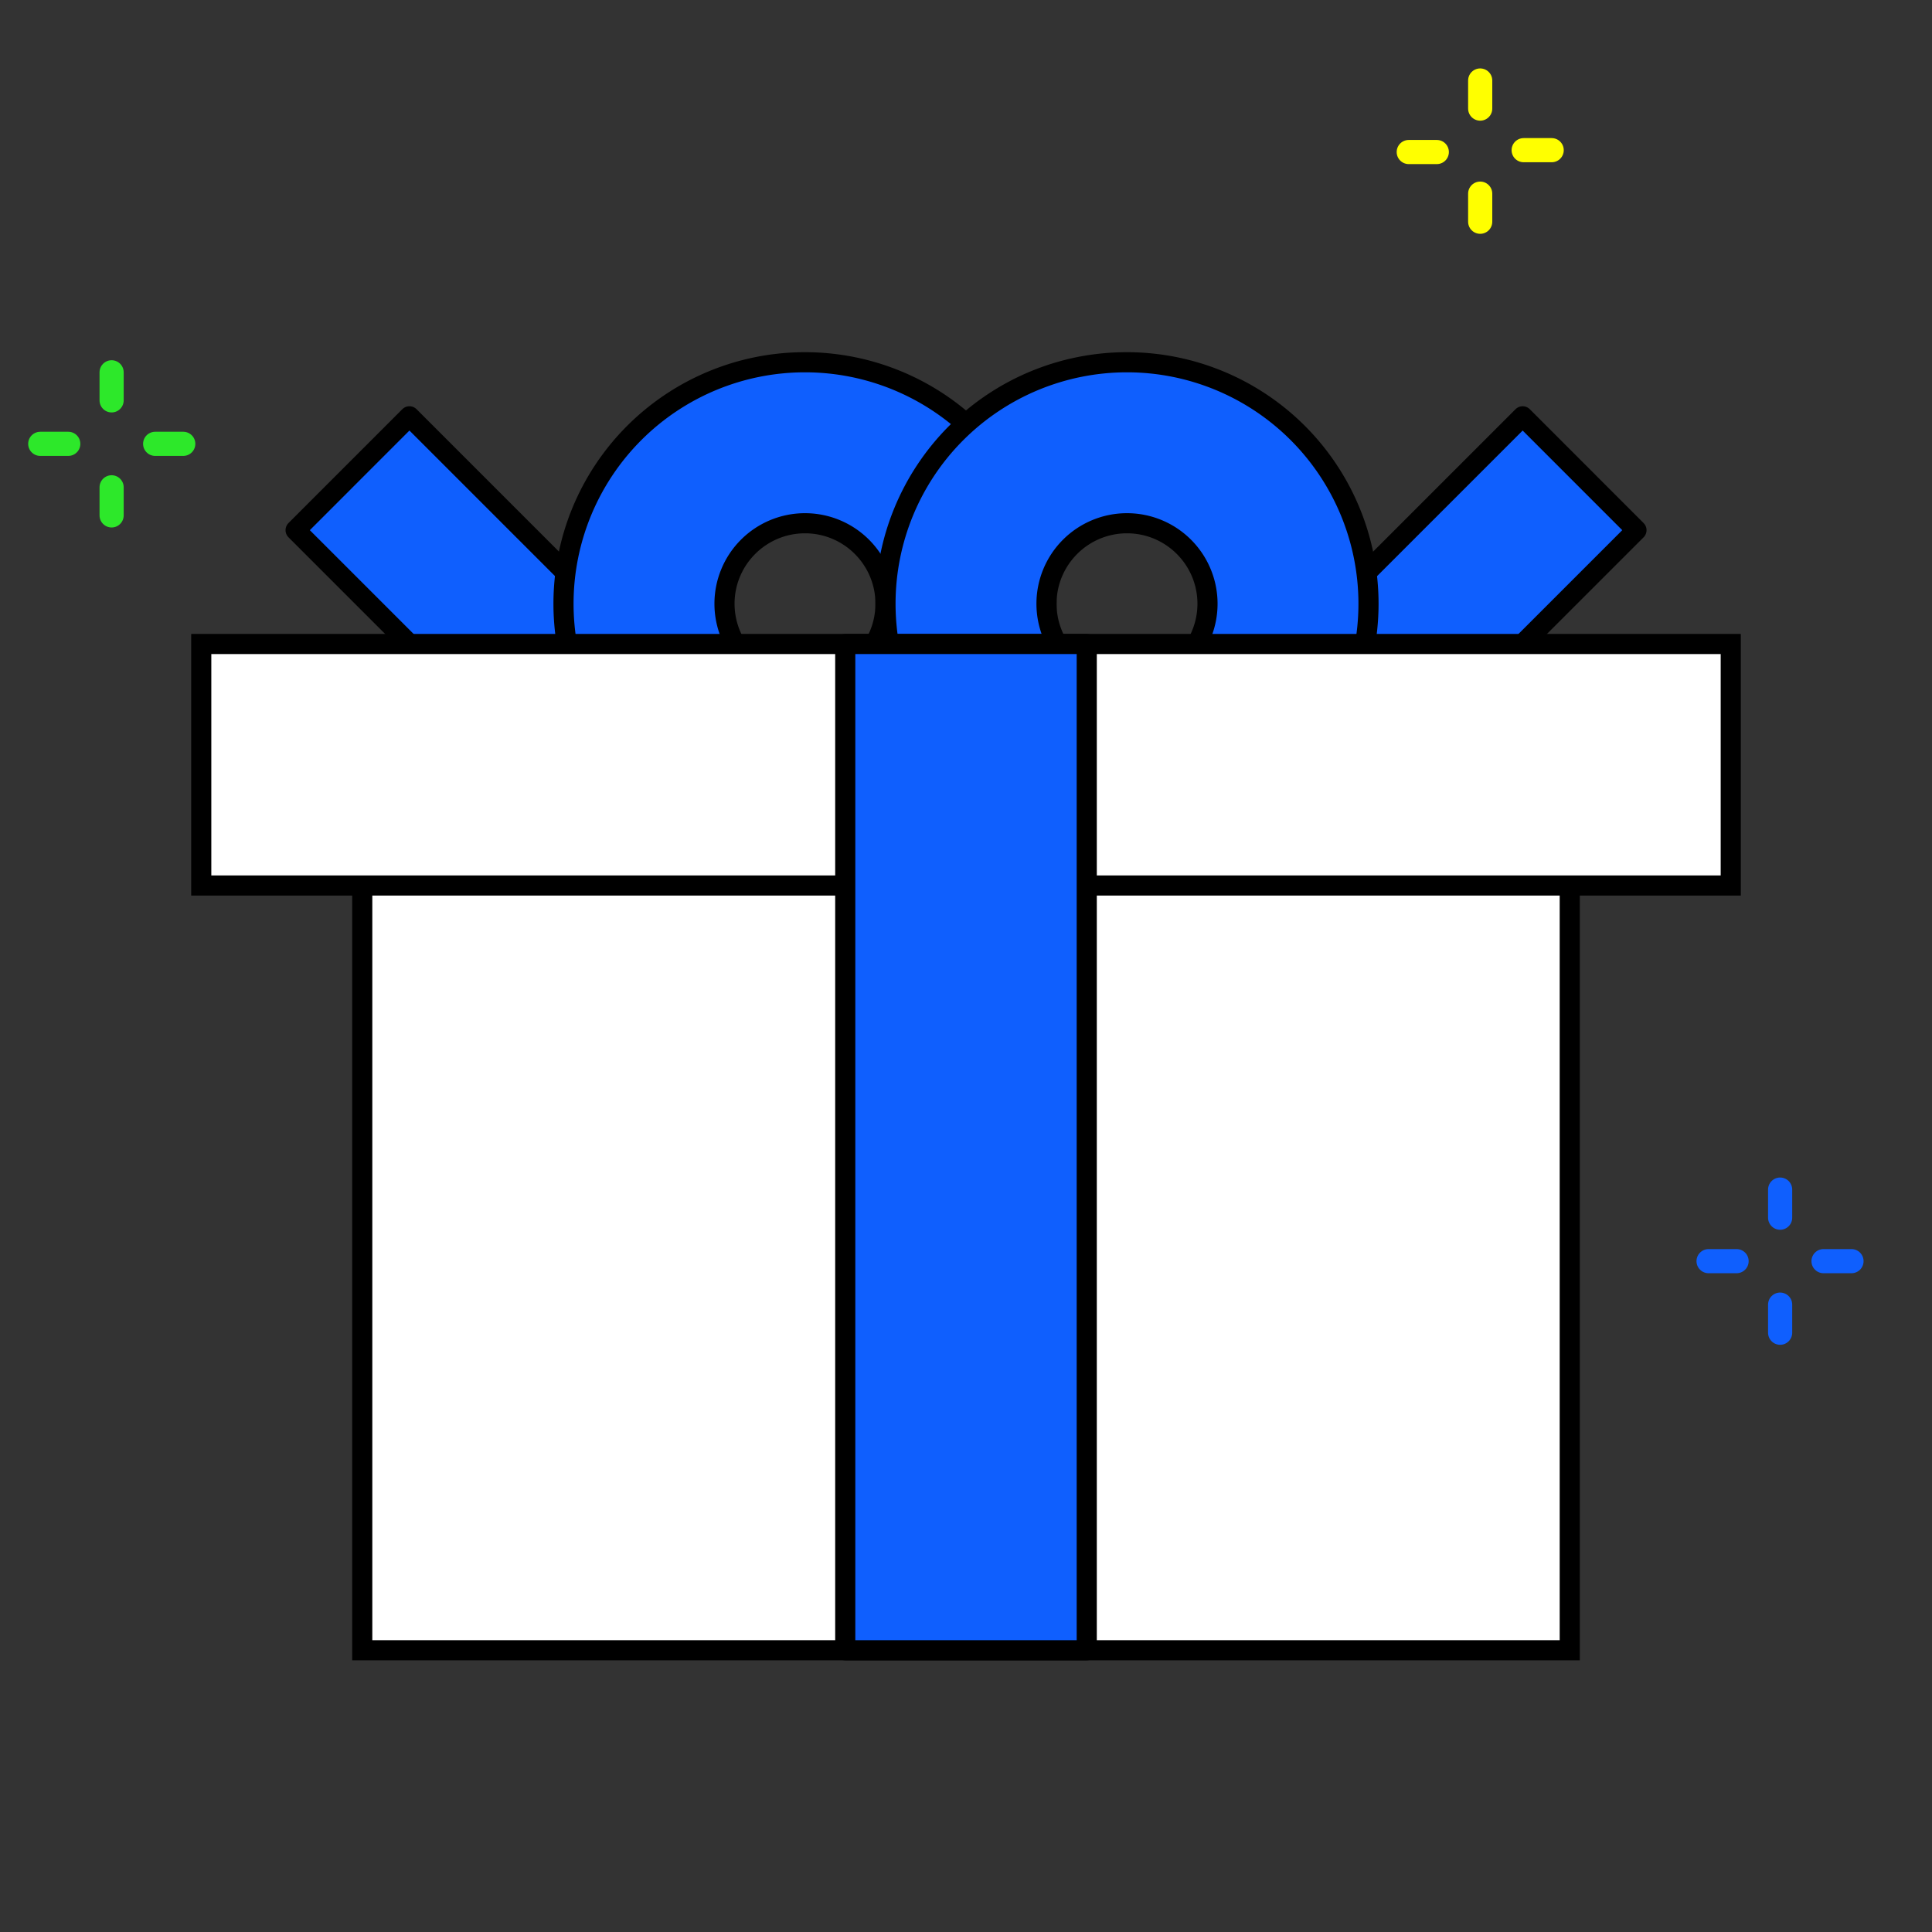 <svg width="48" height="48" fill="none" xmlns="http://www.w3.org/2000/svg"><rect width="100%" height="100%" fill="#333333" stroke="none"/><path d="m10.172 10.343-2.828 2.829 8.485 8.485 2.828-2.829-8.485-8.485Zm27.658 0 2.828 2.829-8.485 8.485-2.829-2.829 8.486-8.485Z" fill="#0F5FFE" stroke="#000" stroke-width=".5" stroke-linecap="round" stroke-linejoin="round"/><path fill-rule="evenodd" clip-rule="evenodd" d="M20 21a6 6 0 1 0 0-12 6 6 0 0 0 0 12Zm0-4a2 2 0 1 0 0-4 2 2 0 0 0 0 4Z" fill="#0F5FFE"/><path d="M25.75 15A5.75 5.75 0 0 1 20 20.75v.5A6.25 6.25 0 0 0 26.25 15h-.5ZM20 9.25A5.75 5.75 0 0 1 25.75 15h.5A6.25 6.25 0 0 0 20 8.75v.5ZM14.25 15A5.75 5.75 0 0 1 20 9.25v-.5A6.25 6.25 0 0 0 13.75 15h.5ZM20 20.75A5.75 5.75 0 0 1 14.25 15h-.5A6.25 6.25 0 0 0 20 21.25v-.5ZM21.75 15A1.75 1.75 0 0 1 20 16.75v.5A2.25 2.25 0 0 0 22.25 15h-.5ZM20 13.25c.966 0 1.75.784 1.75 1.75h.5A2.25 2.25 0 0 0 20 12.75v.5ZM18.25 15c0-.966.784-1.75 1.75-1.75v-.5A2.25 2.25 0 0 0 17.75 15h.5ZM20 16.75A1.75 1.75 0 0 1 18.25 15h-.5A2.25 2.25 0 0 0 20 17.25v-.5Z" fill="#000"/><path fill-rule="evenodd" clip-rule="evenodd" d="M28 21a6 6 0 1 0 0-12 6 6 0 0 0 0 12Zm0-4a2 2 0 1 0 0-4 2 2 0 0 0 0 4Z" fill="#0F5FFE"/><path d="M33.75 15A5.75 5.75 0 0 1 28 20.75v.5A6.25 6.25 0 0 0 34.25 15h-.5ZM28 9.25A5.75 5.75 0 0 1 33.75 15h.5A6.25 6.25 0 0 0 28 8.75v.5ZM22.25 15A5.75 5.75 0 0 1 28 9.25v-.5A6.25 6.25 0 0 0 21.75 15h.5ZM28 20.75A5.75 5.75 0 0 1 22.25 15h-.5A6.25 6.25 0 0 0 28 21.25v-.5ZM29.75 15A1.75 1.75 0 0 1 28 16.75v.5A2.25 2.25 0 0 0 30.25 15h-.5ZM28 13.25c.966 0 1.75.784 1.75 1.75h.5A2.25 2.25 0 0 0 28 12.75v.5ZM26.25 15c0-.966.784-1.75 1.75-1.75v-.5A2.25 2.25 0 0 0 25.75 15h.5ZM28 16.75A1.75 1.75 0 0 1 26.25 15h-.5A2.25 2.25 0 0 0 28 17.25v-.5Z" fill="#000"/><path d="M43 22H5v-6h38v6Zm-4 0H9v19h30V22Z" fill="#fff" stroke="#000" stroke-width=".5"/><path d="M27 16h-6v25h6V16Z" fill="#0F5FFE" stroke="#000" stroke-width=".5" stroke-linecap="round" stroke-linejoin="round"/><path d="M36.775 2v.698m0 2.113v.698m1.776-1.778h-.696m-2.158.046H35" stroke="#FF0" stroke-width=".6" stroke-miterlimit="10" stroke-linecap="round"/><path d="M2.773 9.25v.697m0 2.16v.698m1.78-1.778h-.698m-2.159 0H1" stroke="#2DE82A" stroke-width=".6" stroke-miterlimit="10" stroke-linecap="round"/><path d="M44.227 29.555v.698m0 2.16v.698M46 31.333h-.695m-2.16 0h-.696" stroke="#0F5FFE" stroke-width=".6" stroke-miterlimit="10" stroke-linecap="round"/></svg>